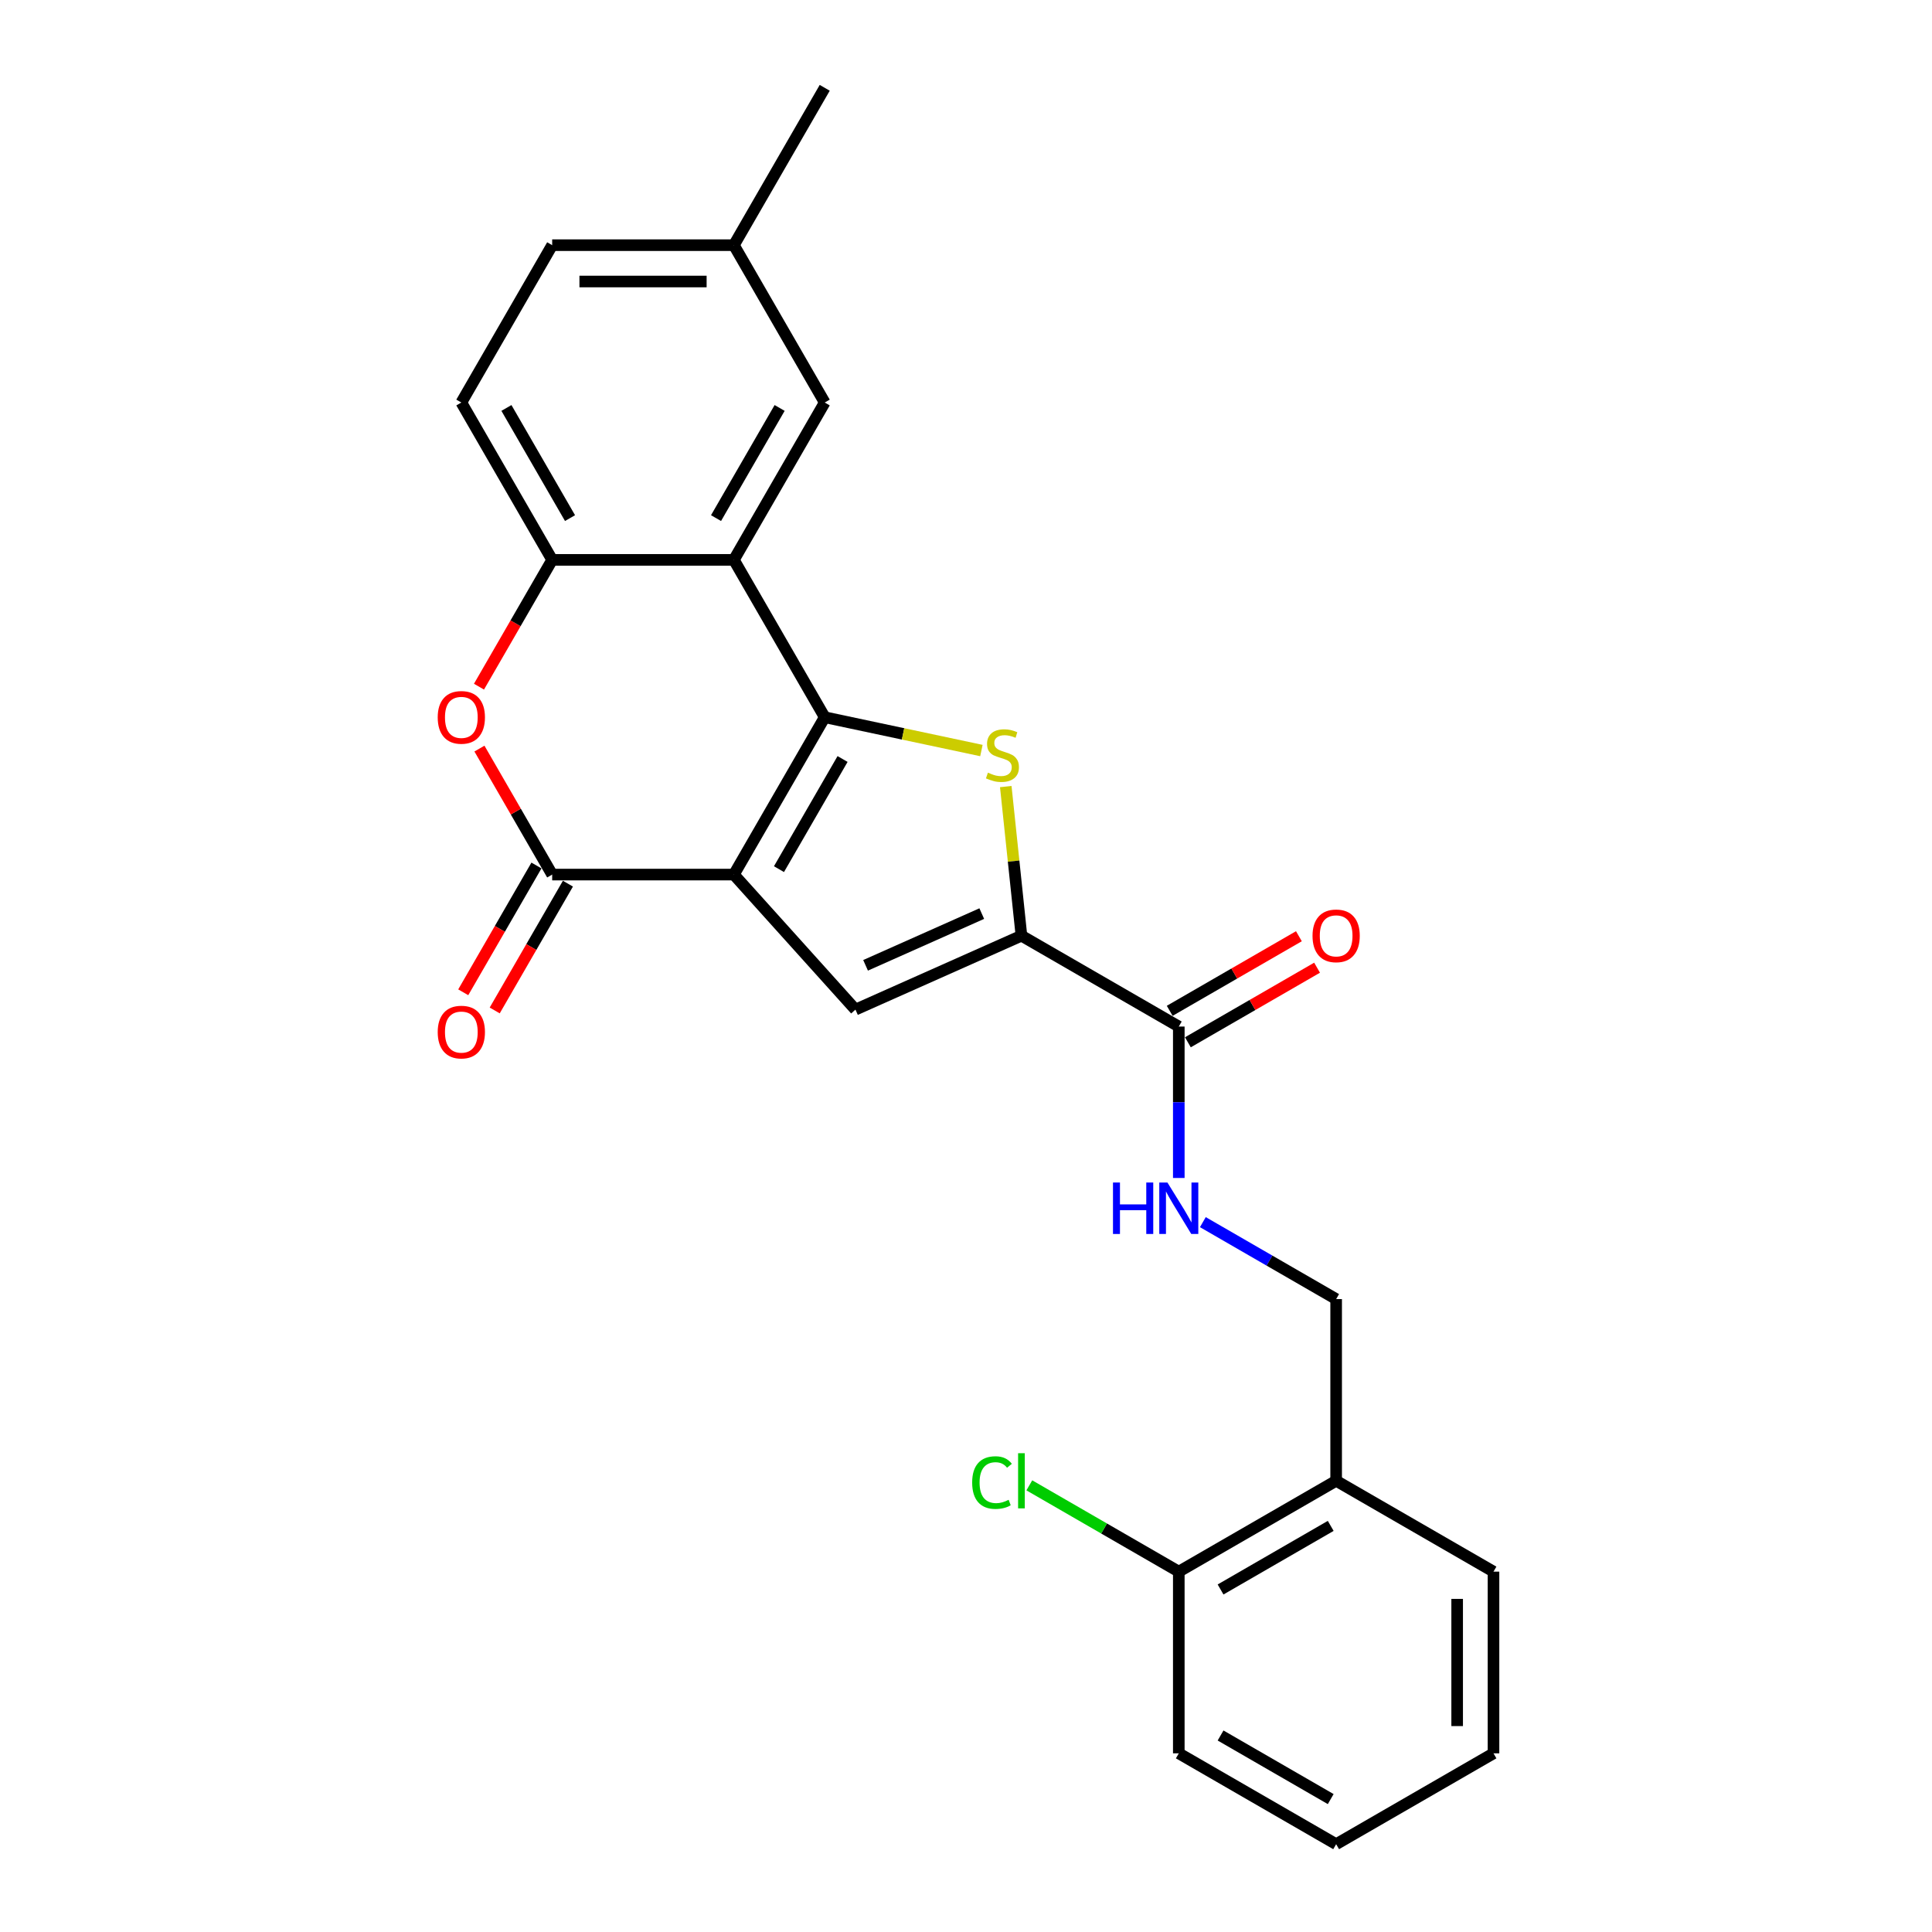 <?xml version='1.0' encoding='iso-8859-1'?>
<svg version='1.1' baseProfile='full'
              xmlns='http://www.w3.org/2000/svg'
                      xmlns:rdkit='http://www.rdkit.org/xml'
                      xmlns:xlink='http://www.w3.org/1999/xlink'
                  xml:space='preserve'
width='1000px' height='1000px' viewBox='0 0 1000 1000'>
<!-- END OF HEADER -->
<rect style='opacity:1.0;fill:#FFFFFF;stroke:none' width='1000' height='1000' x='0' y='0'> </rect>
<path class='bond-0' d='M 379.853,452.682 L 426.876,371.237' style='fill:none;fill-rule:evenodd;stroke:#000000;stroke-width:6px;stroke-linecap:butt;stroke-linejoin:miter;stroke-opacity:1' />
<path class='bond-0' d='M 403.196,449.87 L 436.111,392.858' style='fill:none;fill-rule:evenodd;stroke:#000000;stroke-width:6px;stroke-linecap:butt;stroke-linejoin:miter;stroke-opacity:1' />
<path class='bond-2' d='M 379.853,452.682 L 285.808,452.682' style='fill:none;fill-rule:evenodd;stroke:#000000;stroke-width:6px;stroke-linecap:butt;stroke-linejoin:miter;stroke-opacity:1' />
<path class='bond-4' d='M 379.853,452.682 L 442.782,522.571' style='fill:none;fill-rule:evenodd;stroke:#000000;stroke-width:6px;stroke-linecap:butt;stroke-linejoin:miter;stroke-opacity:1' />
<path class='bond-1' d='M 426.876,371.237 L 467.426,379.856' style='fill:none;fill-rule:evenodd;stroke:#000000;stroke-width:6px;stroke-linecap:butt;stroke-linejoin:miter;stroke-opacity:1' />
<path class='bond-1' d='M 467.426,379.856 L 507.975,388.475' style='fill:none;fill-rule:evenodd;stroke:#CCCC00;stroke-width:6px;stroke-linecap:butt;stroke-linejoin:miter;stroke-opacity:1' />
<path class='bond-5' d='M 426.876,371.237 L 379.853,289.791' style='fill:none;fill-rule:evenodd;stroke:#000000;stroke-width:6px;stroke-linecap:butt;stroke-linejoin:miter;stroke-opacity:1' />
<path class='bond-25' d='M 520.584,407.135 L 524.64,445.727' style='fill:none;fill-rule:evenodd;stroke:#CCCC00;stroke-width:6px;stroke-linecap:butt;stroke-linejoin:miter;stroke-opacity:1' />
<path class='bond-25' d='M 524.64,445.727 L 528.696,484.32' style='fill:none;fill-rule:evenodd;stroke:#000000;stroke-width:6px;stroke-linecap:butt;stroke-linejoin:miter;stroke-opacity:1' />
<path class='bond-6' d='M 285.808,452.682 L 266.983,420.075' style='fill:none;fill-rule:evenodd;stroke:#000000;stroke-width:6px;stroke-linecap:butt;stroke-linejoin:miter;stroke-opacity:1' />
<path class='bond-6' d='M 266.983,420.075 L 248.157,387.469' style='fill:none;fill-rule:evenodd;stroke:#FF0000;stroke-width:6px;stroke-linecap:butt;stroke-linejoin:miter;stroke-opacity:1' />
<path class='bond-12' d='M 277.663,447.98 L 258.719,480.793' style='fill:none;fill-rule:evenodd;stroke:#000000;stroke-width:6px;stroke-linecap:butt;stroke-linejoin:miter;stroke-opacity:1' />
<path class='bond-12' d='M 258.719,480.793 L 239.774,513.607' style='fill:none;fill-rule:evenodd;stroke:#FF0000;stroke-width:6px;stroke-linecap:butt;stroke-linejoin:miter;stroke-opacity:1' />
<path class='bond-12' d='M 293.953,457.384 L 275.008,490.198' style='fill:none;fill-rule:evenodd;stroke:#000000;stroke-width:6px;stroke-linecap:butt;stroke-linejoin:miter;stroke-opacity:1' />
<path class='bond-12' d='M 275.008,490.198 L 256.063,523.011' style='fill:none;fill-rule:evenodd;stroke:#FF0000;stroke-width:6px;stroke-linecap:butt;stroke-linejoin:miter;stroke-opacity:1' />
<path class='bond-3' d='M 528.696,484.32 L 442.782,522.571' style='fill:none;fill-rule:evenodd;stroke:#000000;stroke-width:6px;stroke-linecap:butt;stroke-linejoin:miter;stroke-opacity:1' />
<path class='bond-3' d='M 508.159,472.874 L 448.019,499.651' style='fill:none;fill-rule:evenodd;stroke:#000000;stroke-width:6px;stroke-linecap:butt;stroke-linejoin:miter;stroke-opacity:1' />
<path class='bond-8' d='M 528.696,484.32 L 610.142,531.342' style='fill:none;fill-rule:evenodd;stroke:#000000;stroke-width:6px;stroke-linecap:butt;stroke-linejoin:miter;stroke-opacity:1' />
<path class='bond-10' d='M 379.853,289.791 L 426.876,208.346' style='fill:none;fill-rule:evenodd;stroke:#000000;stroke-width:6px;stroke-linecap:butt;stroke-linejoin:miter;stroke-opacity:1' />
<path class='bond-10' d='M 370.617,268.17 L 403.533,211.158' style='fill:none;fill-rule:evenodd;stroke:#000000;stroke-width:6px;stroke-linecap:butt;stroke-linejoin:miter;stroke-opacity:1' />
<path class='bond-26' d='M 379.853,289.791 L 285.808,289.791' style='fill:none;fill-rule:evenodd;stroke:#000000;stroke-width:6px;stroke-linecap:butt;stroke-linejoin:miter;stroke-opacity:1' />
<path class='bond-7' d='M 247.918,355.418 L 266.863,322.605' style='fill:none;fill-rule:evenodd;stroke:#FF0000;stroke-width:6px;stroke-linecap:butt;stroke-linejoin:miter;stroke-opacity:1' />
<path class='bond-7' d='M 266.863,322.605 L 285.808,289.791' style='fill:none;fill-rule:evenodd;stroke:#000000;stroke-width:6px;stroke-linecap:butt;stroke-linejoin:miter;stroke-opacity:1' />
<path class='bond-16' d='M 285.808,289.791 L 238.785,208.346' style='fill:none;fill-rule:evenodd;stroke:#000000;stroke-width:6px;stroke-linecap:butt;stroke-linejoin:miter;stroke-opacity:1' />
<path class='bond-16' d='M 295.044,268.17 L 262.128,211.158' style='fill:none;fill-rule:evenodd;stroke:#000000;stroke-width:6px;stroke-linecap:butt;stroke-linejoin:miter;stroke-opacity:1' />
<path class='bond-9' d='M 610.142,531.342 L 610.142,570.531' style='fill:none;fill-rule:evenodd;stroke:#000000;stroke-width:6px;stroke-linecap:butt;stroke-linejoin:miter;stroke-opacity:1' />
<path class='bond-9' d='M 610.142,570.531 L 610.142,609.719' style='fill:none;fill-rule:evenodd;stroke:#0000FF;stroke-width:6px;stroke-linecap:butt;stroke-linejoin:miter;stroke-opacity:1' />
<path class='bond-14' d='M 614.844,539.487 L 648.278,520.183' style='fill:none;fill-rule:evenodd;stroke:#000000;stroke-width:6px;stroke-linecap:butt;stroke-linejoin:miter;stroke-opacity:1' />
<path class='bond-14' d='M 648.278,520.183 L 681.712,500.88' style='fill:none;fill-rule:evenodd;stroke:#FF0000;stroke-width:6px;stroke-linecap:butt;stroke-linejoin:miter;stroke-opacity:1' />
<path class='bond-14' d='M 605.439,523.198 L 638.874,503.894' style='fill:none;fill-rule:evenodd;stroke:#000000;stroke-width:6px;stroke-linecap:butt;stroke-linejoin:miter;stroke-opacity:1' />
<path class='bond-14' d='M 638.874,503.894 L 672.308,484.591' style='fill:none;fill-rule:evenodd;stroke:#FF0000;stroke-width:6px;stroke-linecap:butt;stroke-linejoin:miter;stroke-opacity:1' />
<path class='bond-13' d='M 622.593,632.576 L 657.09,652.493' style='fill:none;fill-rule:evenodd;stroke:#0000FF;stroke-width:6px;stroke-linecap:butt;stroke-linejoin:miter;stroke-opacity:1' />
<path class='bond-13' d='M 657.09,652.493 L 691.587,672.41' style='fill:none;fill-rule:evenodd;stroke:#000000;stroke-width:6px;stroke-linecap:butt;stroke-linejoin:miter;stroke-opacity:1' />
<path class='bond-17' d='M 426.876,208.346 L 379.853,126.9' style='fill:none;fill-rule:evenodd;stroke:#000000;stroke-width:6px;stroke-linecap:butt;stroke-linejoin:miter;stroke-opacity:1' />
<path class='bond-11' d='M 691.587,766.455 L 691.587,672.41' style='fill:none;fill-rule:evenodd;stroke:#000000;stroke-width:6px;stroke-linecap:butt;stroke-linejoin:miter;stroke-opacity:1' />
<path class='bond-15' d='M 691.587,766.455 L 610.142,813.478' style='fill:none;fill-rule:evenodd;stroke:#000000;stroke-width:6px;stroke-linecap:butt;stroke-linejoin:miter;stroke-opacity:1' />
<path class='bond-15' d='M 688.775,789.798 L 631.763,822.713' style='fill:none;fill-rule:evenodd;stroke:#000000;stroke-width:6px;stroke-linecap:butt;stroke-linejoin:miter;stroke-opacity:1' />
<path class='bond-20' d='M 691.587,766.455 L 773.033,813.478' style='fill:none;fill-rule:evenodd;stroke:#000000;stroke-width:6px;stroke-linecap:butt;stroke-linejoin:miter;stroke-opacity:1' />
<path class='bond-18' d='M 610.142,813.478 L 571.46,791.145' style='fill:none;fill-rule:evenodd;stroke:#000000;stroke-width:6px;stroke-linecap:butt;stroke-linejoin:miter;stroke-opacity:1' />
<path class='bond-18' d='M 571.46,791.145 L 532.778,768.812' style='fill:none;fill-rule:evenodd;stroke:#00CC00;stroke-width:6px;stroke-linecap:butt;stroke-linejoin:miter;stroke-opacity:1' />
<path class='bond-21' d='M 610.142,813.478 L 610.142,907.523' style='fill:none;fill-rule:evenodd;stroke:#000000;stroke-width:6px;stroke-linecap:butt;stroke-linejoin:miter;stroke-opacity:1' />
<path class='bond-19' d='M 238.785,208.346 L 285.808,126.9' style='fill:none;fill-rule:evenodd;stroke:#000000;stroke-width:6px;stroke-linecap:butt;stroke-linejoin:miter;stroke-opacity:1' />
<path class='bond-22' d='M 379.853,126.9 L 426.876,45.455' style='fill:none;fill-rule:evenodd;stroke:#000000;stroke-width:6px;stroke-linecap:butt;stroke-linejoin:miter;stroke-opacity:1' />
<path class='bond-27' d='M 379.853,126.9 L 285.808,126.9' style='fill:none;fill-rule:evenodd;stroke:#000000;stroke-width:6px;stroke-linecap:butt;stroke-linejoin:miter;stroke-opacity:1' />
<path class='bond-27' d='M 365.746,145.709 L 299.915,145.709' style='fill:none;fill-rule:evenodd;stroke:#000000;stroke-width:6px;stroke-linecap:butt;stroke-linejoin:miter;stroke-opacity:1' />
<path class='bond-23' d='M 773.033,813.478 L 773.033,907.523' style='fill:none;fill-rule:evenodd;stroke:#000000;stroke-width:6px;stroke-linecap:butt;stroke-linejoin:miter;stroke-opacity:1' />
<path class='bond-23' d='M 754.224,827.584 L 754.224,893.416' style='fill:none;fill-rule:evenodd;stroke:#000000;stroke-width:6px;stroke-linecap:butt;stroke-linejoin:miter;stroke-opacity:1' />
<path class='bond-28' d='M 610.142,907.523 L 691.587,954.545' style='fill:none;fill-rule:evenodd;stroke:#000000;stroke-width:6px;stroke-linecap:butt;stroke-linejoin:miter;stroke-opacity:1' />
<path class='bond-28' d='M 631.763,898.287 L 688.775,931.203' style='fill:none;fill-rule:evenodd;stroke:#000000;stroke-width:6px;stroke-linecap:butt;stroke-linejoin:miter;stroke-opacity:1' />
<path class='bond-24' d='M 773.033,907.523 L 691.587,954.545' style='fill:none;fill-rule:evenodd;stroke:#000000;stroke-width:6px;stroke-linecap:butt;stroke-linejoin:miter;stroke-opacity:1' />
<path  class='atom-2' d='M 511.342 399.931
Q 511.643 400.044, 512.885 400.57
Q 514.126 401.097, 515.48 401.436
Q 516.872 401.737, 518.226 401.737
Q 520.747 401.737, 522.214 400.533
Q 523.681 399.291, 523.681 397.147
Q 523.681 395.68, 522.929 394.777
Q 522.214 393.874, 521.085 393.385
Q 519.957 392.896, 518.076 392.332
Q 515.706 391.617, 514.276 390.94
Q 512.885 390.263, 511.869 388.834
Q 510.891 387.404, 510.891 384.996
Q 510.891 381.648, 513.148 379.579
Q 515.443 377.51, 519.957 377.51
Q 523.041 377.51, 526.54 378.978
L 525.675 381.874
Q 522.477 380.558, 520.07 380.558
Q 517.474 380.558, 516.044 381.648
Q 514.615 382.702, 514.653 384.545
Q 514.653 385.975, 515.367 386.84
Q 516.12 387.705, 517.173 388.194
Q 518.264 388.683, 520.07 389.247
Q 522.477 390, 523.907 390.752
Q 525.336 391.504, 526.352 393.047
Q 527.405 394.551, 527.405 397.147
Q 527.405 400.834, 524.922 402.827
Q 522.477 404.784, 518.377 404.784
Q 516.007 404.784, 514.201 404.257
Q 512.433 403.768, 510.327 402.903
L 511.342 399.931
' fill='#CCCC00'/>
<path  class='atom-7' d='M 226.56 371.312
Q 226.56 364.917, 229.719 361.343
Q 232.879 357.769, 238.785 357.769
Q 244.691 357.769, 247.851 361.343
Q 251.011 364.917, 251.011 371.312
Q 251.011 377.782, 247.814 381.469
Q 244.616 385.118, 238.785 385.118
Q 232.917 385.118, 229.719 381.469
Q 226.56 377.82, 226.56 371.312
M 238.785 382.108
Q 242.848 382.108, 245.03 379.4
Q 247.25 376.654, 247.25 371.312
Q 247.25 366.083, 245.03 363.45
Q 242.848 360.779, 238.785 360.779
Q 234.723 360.779, 232.503 363.412
Q 230.321 366.045, 230.321 371.312
Q 230.321 376.691, 232.503 379.4
Q 234.723 382.108, 238.785 382.108
' fill='#FF0000'/>
<path  class='atom-10' d='M 576.079 612.071
L 579.69 612.071
L 579.69 623.394
L 593.308 623.394
L 593.308 612.071
L 596.919 612.071
L 596.919 638.704
L 593.308 638.704
L 593.308 626.403
L 579.69 626.403
L 579.69 638.704
L 576.079 638.704
L 576.079 612.071
' fill='#0000FF'/>
<path  class='atom-10' d='M 604.255 612.071
L 612.982 626.177
Q 613.847 627.569, 615.239 630.09
Q 616.631 632.61, 616.706 632.761
L 616.706 612.071
L 620.242 612.071
L 620.242 638.704
L 616.593 638.704
L 607.226 623.281
Q 606.135 621.475, 604.969 619.406
Q 603.841 617.337, 603.502 616.698
L 603.502 638.704
L 600.041 638.704
L 600.041 612.071
L 604.255 612.071
' fill='#0000FF'/>
<path  class='atom-13' d='M 226.56 534.203
Q 226.56 527.808, 229.719 524.234
Q 232.879 520.66, 238.785 520.66
Q 244.691 520.66, 247.851 524.234
Q 251.011 527.808, 251.011 534.203
Q 251.011 540.673, 247.814 544.36
Q 244.616 548.009, 238.785 548.009
Q 232.917 548.009, 229.719 544.36
Q 226.56 540.711, 226.56 534.203
M 238.785 544.999
Q 242.848 544.999, 245.03 542.291
Q 247.25 539.545, 247.25 534.203
Q 247.25 528.974, 245.03 526.341
Q 242.848 523.67, 238.785 523.67
Q 234.723 523.67, 232.503 526.303
Q 230.321 528.936, 230.321 534.203
Q 230.321 539.582, 232.503 542.291
Q 234.723 544.999, 238.785 544.999
' fill='#FF0000'/>
<path  class='atom-15' d='M 679.361 484.395
Q 679.361 478, 682.521 474.426
Q 685.681 470.852, 691.587 470.852
Q 697.493 470.852, 700.653 474.426
Q 703.813 478, 703.813 484.395
Q 703.813 490.865, 700.616 494.552
Q 697.418 498.201, 691.587 498.201
Q 685.719 498.201, 682.521 494.552
Q 679.361 490.903, 679.361 484.395
M 691.587 495.191
Q 695.65 495.191, 697.832 492.483
Q 700.051 489.737, 700.051 484.395
Q 700.051 479.166, 697.832 476.533
Q 695.65 473.862, 691.587 473.862
Q 687.524 473.862, 685.305 476.495
Q 683.123 479.128, 683.123 484.395
Q 683.123 489.774, 685.305 492.483
Q 687.524 495.191, 691.587 495.191
' fill='#FF0000'/>
<path  class='atom-19' d='M 503.191 767.377
Q 503.191 760.756, 506.276 757.295
Q 509.398 753.797, 515.304 753.797
Q 520.796 753.797, 523.731 757.671
L 521.248 759.703
Q 519.104 756.881, 515.304 756.881
Q 511.279 756.881, 509.135 759.59
Q 507.028 762.261, 507.028 767.377
Q 507.028 772.643, 509.21 775.352
Q 511.43 778.06, 515.718 778.06
Q 518.652 778.06, 522.075 776.292
L 523.129 779.114
Q 521.737 780.016, 519.63 780.543
Q 517.524 781.07, 515.191 781.07
Q 509.398 781.07, 506.276 777.534
Q 503.191 773.998, 503.191 767.377
' fill='#00CC00'/>
<path  class='atom-19' d='M 526.966 752.179
L 530.427 752.179
L 530.427 780.731
L 526.966 780.731
L 526.966 752.179
' fill='#00CC00'/>
</svg>
